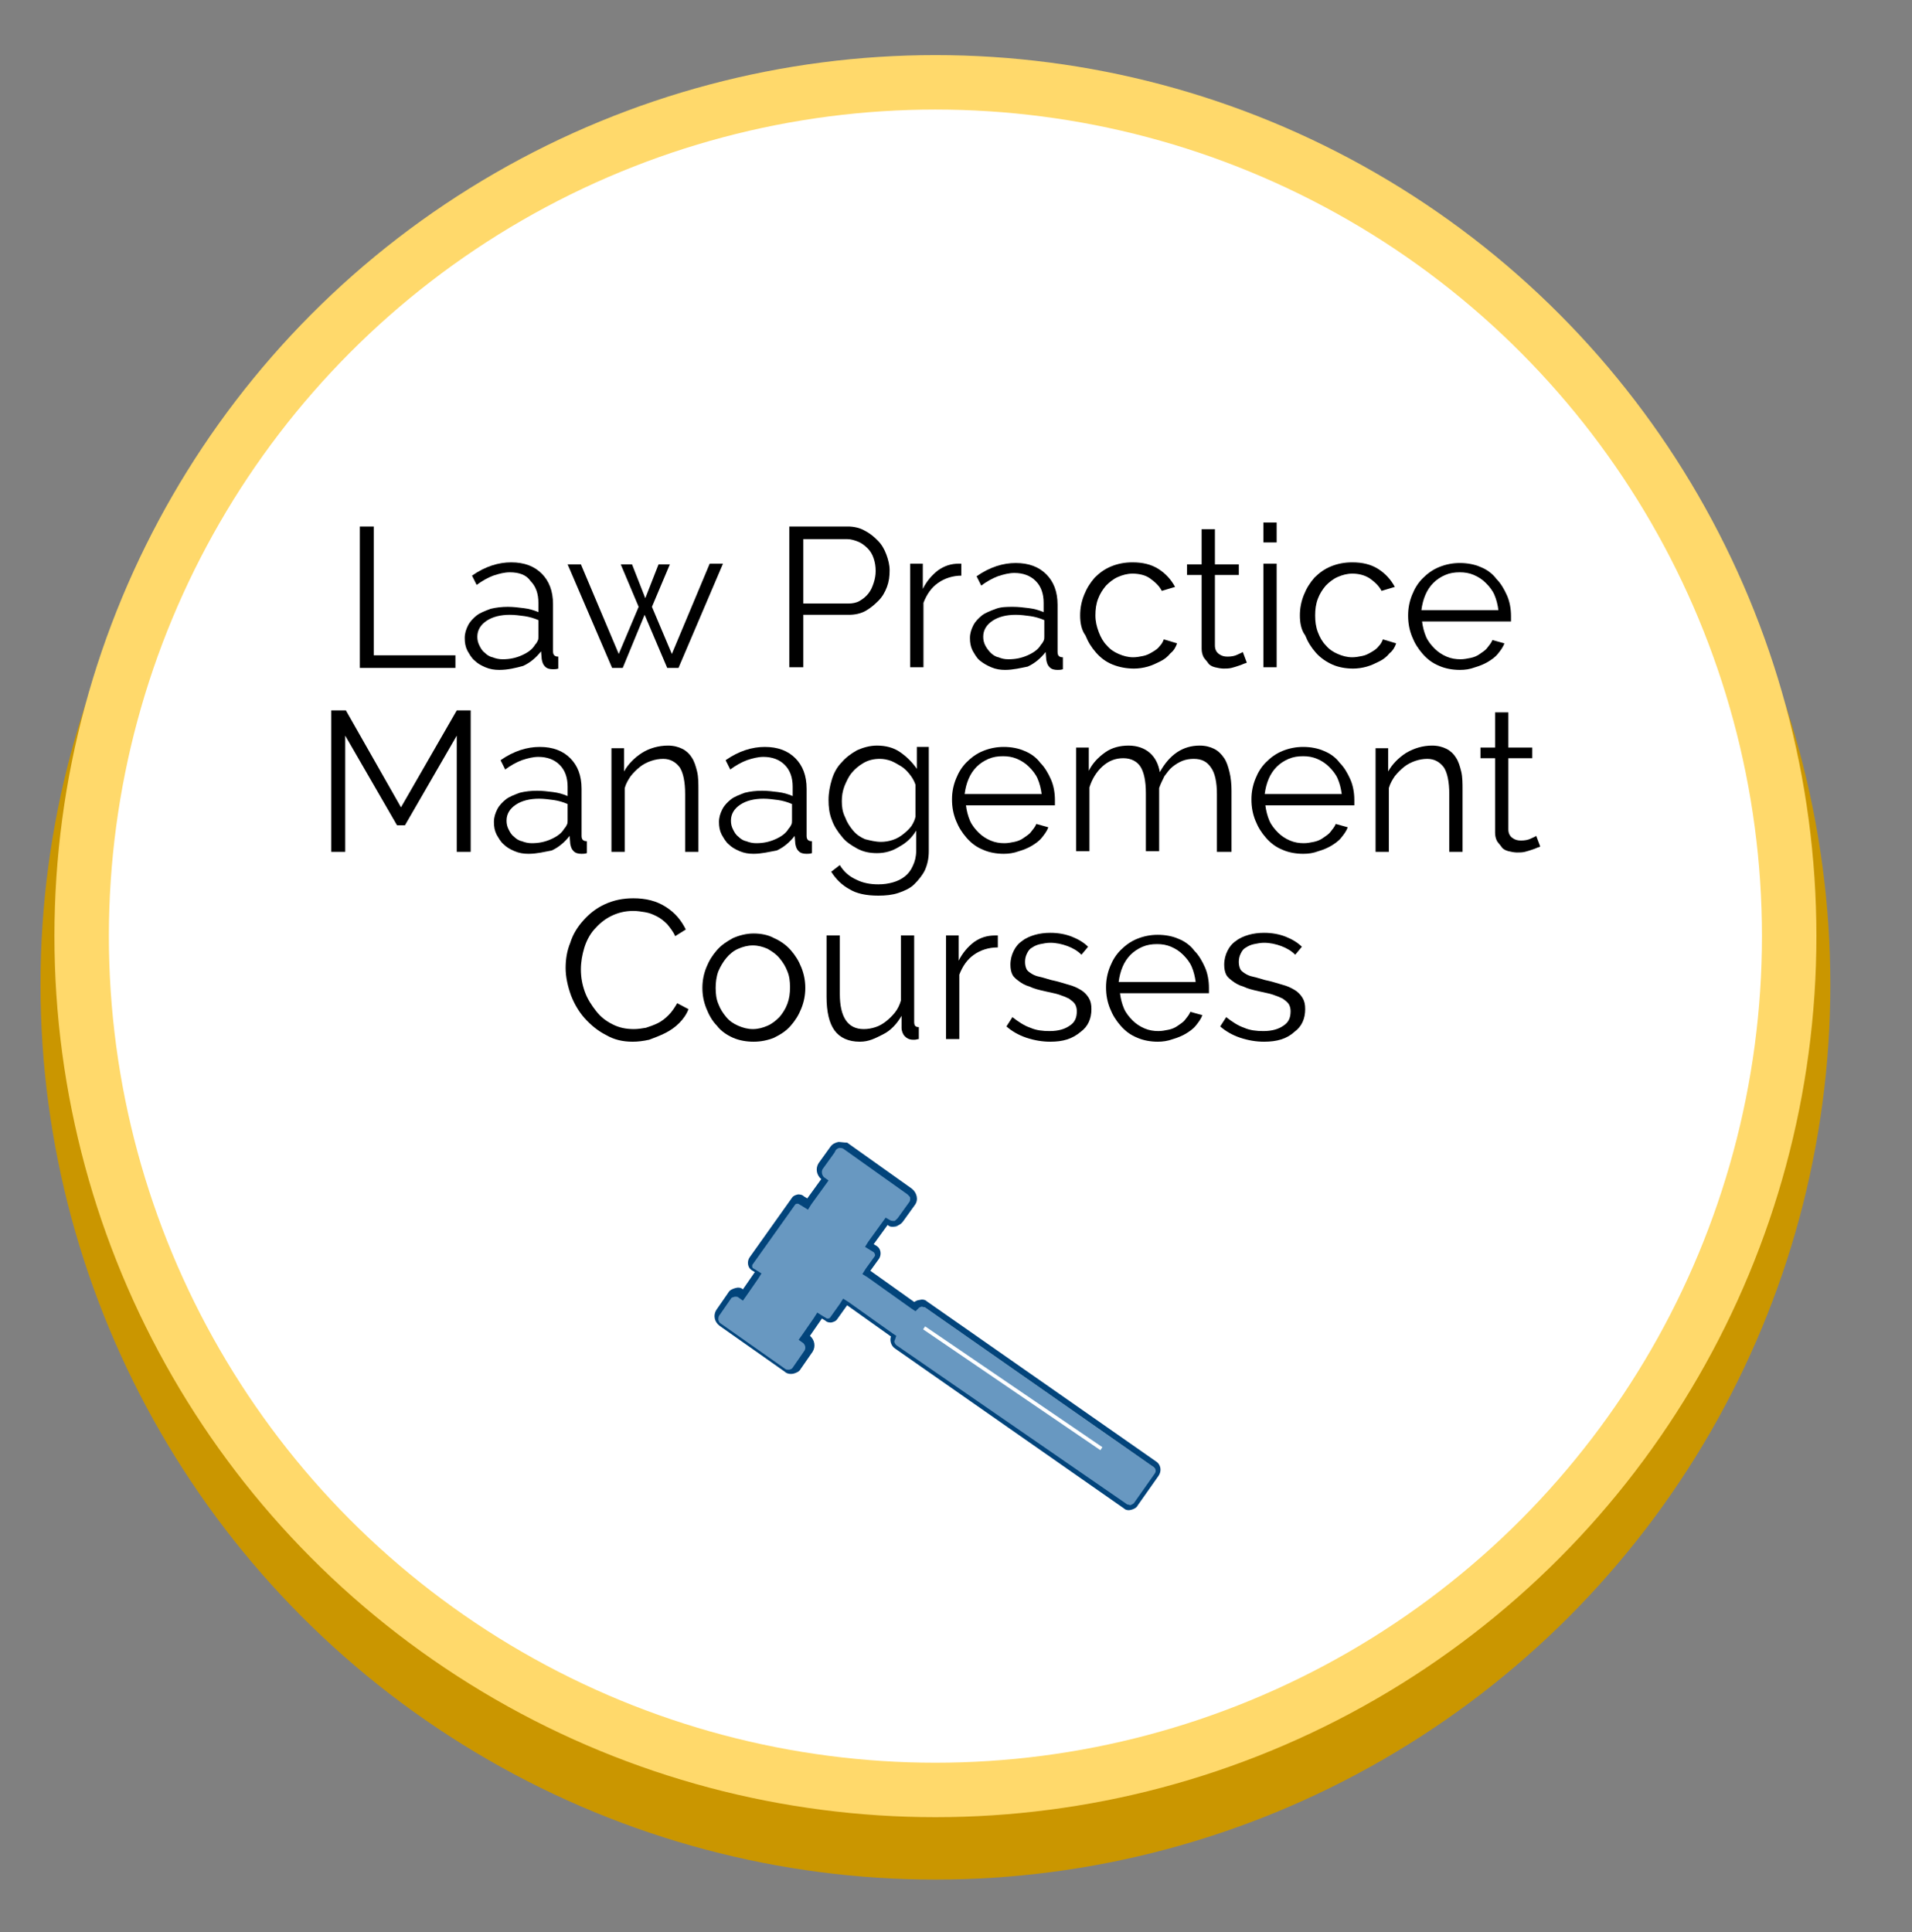 <?xml version="1.0" encoding="utf-8"?>
<!-- Generator: Adobe Illustrator 22.1.0, SVG Export Plug-In . SVG Version: 6.00 Build 0)  -->
<svg version="1.1" id="Layer_1" xmlns="http://www.w3.org/2000/svg" xmlns:xlink="http://www.w3.org/1999/xlink" x="0px" y="0px"
	 viewBox="0 0 288 291" style="enable-background:new 0 0 288 291;" xml:space="preserve">
<rect x="0" y="0" width="288" height="291" fill="#808080" stroke="none"/>
<style type="text/css">
	.st0{fill:#CA9600;}
	.st1{fill:#FFD96B;}
	.st2{fill:#FFFFFF;}
	.st3{enable-background:new    ;}
	.st4{fill:#6898C1;}
	.st5{fill:#02447B;}
	.st6{fill:none;stroke:#FFFFFF;stroke-width:0.541;stroke-miterlimit:10;}
</style>
<g>
	<circle class="st0" cx="140.9" cy="148.3" r="134.8"/>
</g>
<circle class="st1" cx="140.9" cy="141" r="132.7"/>
<circle class="st2" cx="140.9" cy="141" r="124.5"/>
<g class="st3">
	<path d="M54.2,100.6V79.3h2.1v19.4h12.3v1.9H54.2z"/>
	<path d="M75.2,100.9c-0.7,0-1.4-0.1-2.1-0.4s-1.2-0.6-1.6-1c-0.5-0.4-0.8-1-1.1-1.5c-0.3-0.6-0.4-1.2-0.4-1.9s0.2-1.3,0.5-1.9
		s0.8-1.1,1.3-1.5s1.3-0.7,2.1-1c0.8-0.2,1.7-0.3,2.6-0.3c0.8,0,1.6,0.1,2.4,0.2s1.5,0.3,2.2,0.6v-1.4c0-1.4-0.4-2.5-1.2-3.3
		c-0.6-0.9-1.7-1.3-3.1-1.3c-0.8,0-1.6,0.2-2.5,0.5c-0.8,0.3-1.7,0.8-2.5,1.4l-0.7-1.4c2-1.4,4-2,5.9-2c2,0,3.5,0.6,4.6,1.7
		s1.7,2.6,1.7,4.6v7.1c0,0.6,0.3,0.8,0.8,0.8v1.8c-0.3,0.1-0.6,0.1-0.8,0.1c-0.5,0-0.9-0.1-1.2-0.4s-0.4-0.6-0.5-1.1l-0.1-1.2
		c-0.7,0.9-1.6,1.7-2.7,2.2C77.7,100.6,76.5,100.9,75.2,100.9z M75.7,99.3c1.1,0,2-0.2,2.9-0.6s1.6-0.9,2-1.6
		c0.2-0.2,0.3-0.4,0.4-0.6s0.1-0.4,0.1-0.6v-2.5c-0.7-0.3-1.4-0.5-2.1-0.6s-1.5-0.2-2.2-0.2c-1.4,0-2.6,0.3-3.5,0.9
		s-1.4,1.4-1.4,2.4c0,0.5,0.1,0.9,0.3,1.3c0.2,0.4,0.4,0.8,0.8,1.1c0.3,0.3,0.7,0.6,1.2,0.7C74.7,99.2,75.2,99.3,75.7,99.3z"/>
	<path d="M106.9,84.9h2l-6.7,15.7h-1.7l-3.4-8l-3.3,8h-1.6L85.5,85h2l5.7,13.5l3-7.1L93.5,85h1.7l2,5.1l2-5.1h1.7l-2.7,6.4l3,7.1
		L106.9,84.9z"/>
	<path d="M118.9,100.6V79.3h8.8c0.9,0,1.8,0.2,2.5,0.6c0.8,0.4,1.4,0.9,2,1.5s1,1.3,1.3,2.1s0.5,1.6,0.5,2.4c0,0.9-0.1,1.7-0.4,2.5
		c-0.3,0.8-0.7,1.5-1.3,2.1s-1.2,1.1-1.9,1.5s-1.6,0.6-2.5,0.6H121v7.9h-2.1V100.6z M121,90.9h6.8c0.6,0,1.2-0.1,1.7-0.4
		s0.9-0.6,1.3-1.1s0.6-1,0.8-1.6s0.3-1.2,0.3-1.8c0-0.7-0.1-1.3-0.3-1.9s-0.5-1.1-0.9-1.5s-0.9-0.8-1.4-1s-1.1-0.4-1.7-0.4H121
		L121,90.9L121,90.9z"/>
	<path d="M144.9,86.7c-1.4,0-2.6,0.4-3.6,1.1s-1.7,1.7-2.2,3v9.7h-2V84.9h1.9v3.8c0.6-1.2,1.4-2.1,2.3-2.8c1-0.7,2-1,3.1-1
		c0.2,0,0.3,0,0.4,0v1.8H144.9z"/>
	<path d="M151.4,100.9c-0.7,0-1.4-0.1-2.1-0.4s-1.2-0.6-1.7-1s-0.8-1-1.1-1.5c-0.3-0.6-0.4-1.2-0.4-1.9s0.2-1.3,0.5-1.9
		s0.8-1.1,1.3-1.5s1.3-0.7,2.1-1s1.7-0.3,2.6-0.3c0.8,0,1.6,0.1,2.4,0.2c0.8,0.1,1.5,0.3,2.2,0.6v-1.4c0-1.4-0.4-2.5-1.2-3.3
		s-1.9-1.2-3.2-1.2c-0.8,0-1.6,0.2-2.5,0.5c-0.8,0.3-1.7,0.8-2.5,1.4l-0.7-1.4c2-1.4,4-2,5.9-2c2,0,3.5,0.6,4.6,1.7s1.7,2.6,1.7,4.6
		v7.1c0,0.6,0.3,0.8,0.8,0.8v1.8c-0.3,0.1-0.6,0.1-0.8,0.1c-0.5,0-0.9-0.1-1.2-0.4s-0.4-0.6-0.5-1.1l-0.1-1.2
		c-0.7,0.9-1.6,1.7-2.7,2.2C153.8,100.6,152.6,100.9,151.4,100.9z M151.9,99.3c1.1,0,2-0.2,2.9-0.6s1.6-0.9,2-1.6
		c0.2-0.2,0.3-0.4,0.4-0.6s0.1-0.4,0.1-0.6v-2.5c-0.7-0.3-1.4-0.5-2.1-0.6c-0.7-0.1-1.5-0.2-2.2-0.2c-1.4,0-2.6,0.3-3.5,0.9
		s-1.4,1.4-1.4,2.4c0,0.5,0.1,0.9,0.3,1.3s0.5,0.8,0.8,1.1c0.3,0.3,0.7,0.6,1.2,0.7C150.9,99.2,151.3,99.3,151.9,99.3z"/>
	<path d="M162.7,92.7c0-1.1,0.2-2.1,0.6-3.1c0.4-1,0.9-1.8,1.6-2.6c0.7-0.7,1.5-1.3,2.5-1.7c1-0.4,2-0.6,3.2-0.6
		c1.5,0,2.8,0.3,3.9,1s1.9,1.6,2.5,2.7l-2,0.6c-0.4-0.8-1.1-1.4-1.8-1.9s-1.7-0.7-2.6-0.7c-0.8,0-1.5,0.2-2.2,0.5s-1.3,0.8-1.8,1.3
		c-0.5,0.6-0.9,1.2-1.2,2s-0.4,1.6-0.4,2.5s0.2,1.7,0.5,2.5s0.7,1.5,1.2,2c0.5,0.6,1.1,1,1.8,1.3s1.4,0.5,2.2,0.5
		c0.5,0,1-0.1,1.5-0.2s0.9-0.3,1.4-0.6s0.8-0.5,1.1-0.9c0.3-0.3,0.5-0.7,0.6-1l2,0.6c-0.2,0.6-0.5,1.1-1,1.5
		c-0.4,0.5-0.9,0.9-1.5,1.2c-0.6,0.3-1.2,0.6-1.9,0.8c-0.7,0.2-1.4,0.3-2.1,0.3c-1.1,0-2.2-0.2-3.2-0.6s-1.8-1-2.5-1.8
		s-1.2-1.6-1.6-2.6C162.9,94.9,162.7,93.8,162.7,92.7z"/>
	<path d="M187.8,99.8c-0.1,0.1-0.3,0.1-0.5,0.2s-0.5,0.2-0.8,0.3c-0.3,0.1-0.6,0.2-1,0.3c-0.4,0.1-0.8,0.1-1.2,0.1s-0.9-0.1-1.3-0.2
		c-0.4-0.1-0.8-0.3-1-0.6s-0.5-0.6-0.7-0.9c-0.2-0.4-0.3-0.8-0.3-1.3V86.6h-2.2V85h2.2v-5.3h2V85h3.6v1.6H183v10.6
		c0,0.6,0.2,1,0.6,1.3c0.4,0.3,0.8,0.4,1.3,0.4c0.6,0,1.1-0.1,1.5-0.3c0.4-0.2,0.7-0.3,0.8-0.4L187.8,99.8z"/>
	<path d="M190.3,81.7v-3h2v3H190.3z M190.3,100.6V84.9h2v15.6h-2V100.6z"/>
	<path d="M195.8,92.7c0-1.1,0.2-2.1,0.6-3.1c0.4-1,0.9-1.8,1.6-2.6c0.7-0.7,1.5-1.3,2.5-1.7c1-0.4,2-0.6,3.2-0.6
		c1.5,0,2.8,0.3,3.9,1c1.1,0.7,1.9,1.6,2.5,2.7l-2,0.6c-0.4-0.8-1.1-1.4-1.8-1.9c-0.8-0.5-1.7-0.7-2.6-0.7c-0.8,0-1.5,0.2-2.2,0.5
		s-1.3,0.8-1.8,1.3c-0.5,0.6-0.9,1.2-1.2,2s-0.4,1.6-0.4,2.5s0.1,1.7,0.4,2.5c0.3,0.8,0.7,1.5,1.2,2c0.5,0.6,1.1,1,1.8,1.3
		s1.4,0.5,2.2,0.5c0.5,0,1-0.1,1.5-0.2s0.9-0.3,1.4-0.6s0.8-0.5,1.1-0.9c0.3-0.3,0.5-0.7,0.6-1l2,0.6c-0.2,0.6-0.5,1.1-1,1.5
		c-0.4,0.5-0.9,0.9-1.5,1.2c-0.6,0.3-1.2,0.6-1.9,0.8c-0.7,0.2-1.4,0.3-2.1,0.3c-1.1,0-2.2-0.2-3.1-0.6s-1.8-1-2.5-1.8
		s-1.2-1.6-1.6-2.6C196,94.9,195.8,93.8,195.8,92.7z"/>
	<path d="M219.9,100.9c-1.1,0-2.2-0.2-3.1-0.6c-1-0.4-1.8-1-2.5-1.8s-1.2-1.6-1.6-2.6c-0.4-1-0.6-2-0.6-3.2c0-1.1,0.2-2.1,0.6-3.1
		s0.9-1.8,1.6-2.5c0.7-0.7,1.5-1.3,2.5-1.7c1-0.4,2-0.6,3.1-0.6s2.2,0.2,3.1,0.6c1,0.4,1.8,1,2.4,1.8c0.7,0.7,1.2,1.6,1.6,2.5
		s0.6,2,0.6,3.1c0,0.2,0,0.3,0,0.5s0,0.3,0,0.3h-13.4c0.1,0.8,0.3,1.6,0.6,2.3s0.8,1.3,1.3,1.8s1.1,0.9,1.8,1.2
		c0.7,0.3,1.4,0.4,2.1,0.4c0.5,0,1-0.1,1.5-0.2s1-0.3,1.4-0.6s0.8-0.5,1.1-0.9s0.6-0.7,0.8-1.2l1.8,0.5c-0.2,0.6-0.6,1.1-1,1.6
		s-1,0.9-1.5,1.2s-1.2,0.6-1.9,0.8C221.4,100.8,220.7,100.9,219.9,100.9z M225.7,91.9c-0.1-0.8-0.3-1.6-0.6-2.3
		c-0.3-0.7-0.8-1.3-1.3-1.8s-1.1-0.9-1.8-1.2s-1.4-0.4-2.1-0.4c-0.8,0-1.5,0.1-2.2,0.4s-1.3,0.7-1.8,1.2s-0.9,1.1-1.2,1.8
		c-0.3,0.7-0.5,1.5-0.6,2.3H225.7z"/>
</g>
<g class="st3">
	<path d="M68.8,128.3v-17.5L61,124.3h-1.2L52,110.8v17.5h-2.1V107h2.2l8.3,14.6l8.4-14.6h2.1v21.3C70.9,128.3,68.8,128.3,68.8,128.3
		z"/>
	<path d="M79.6,128.6c-0.7,0-1.4-0.1-2.1-0.4s-1.2-0.6-1.6-1c-0.5-0.4-0.8-1-1.1-1.5c-0.3-0.6-0.4-1.2-0.4-1.9
		c0-0.7,0.2-1.3,0.5-1.9c0.3-0.6,0.8-1.1,1.3-1.5c0.5-0.4,1.3-0.7,2.1-1c0.8-0.2,1.7-0.3,2.6-0.3c0.8,0,1.6,0.1,2.4,0.2
		c0.8,0.1,1.5,0.3,2.2,0.6v-1.4c0-1.4-0.4-2.5-1.2-3.3c-0.8-0.8-1.9-1.2-3.2-1.2c-0.8,0-1.6,0.2-2.5,0.5c-0.8,0.3-1.7,0.8-2.5,1.4
		l-0.7-1.4c2-1.4,4-2,5.9-2c2,0,3.5,0.6,4.6,1.7c1.1,1.1,1.7,2.6,1.7,4.6v7.1c0,0.6,0.3,0.8,0.8,0.8v1.8c-0.3,0.1-0.6,0.1-0.8,0.1
		c-0.5,0-0.9-0.1-1.2-0.4s-0.4-0.6-0.5-1.1l-0.1-1.2c-0.7,0.9-1.6,1.7-2.7,2.2C82,128.3,80.9,128.6,79.6,128.6z M80.1,127
		c1.1,0,2-0.2,2.9-0.6c0.9-0.4,1.6-0.9,2-1.6c0.2-0.2,0.3-0.4,0.4-0.6s0.1-0.4,0.1-0.6v-2.5c-0.7-0.3-1.4-0.5-2.1-0.6
		c-0.7-0.1-1.5-0.2-2.2-0.2c-1.4,0-2.6,0.3-3.5,0.9c-0.9,0.6-1.4,1.4-1.4,2.4c0,0.5,0.1,0.9,0.3,1.3c0.2,0.4,0.4,0.8,0.8,1.1
		c0.3,0.3,0.7,0.6,1.2,0.7C79.1,126.9,79.6,127,80.1,127z"/>
	<path d="M105.2,128.3h-2v-8.7c0-1.9-0.3-3.2-0.8-4c-0.6-0.8-1.4-1.3-2.5-1.3c-0.6,0-1.2,0.1-1.8,0.3c-0.6,0.2-1.2,0.5-1.7,0.9
		c-0.5,0.4-1,0.9-1.4,1.4c-0.4,0.6-0.7,1.1-0.9,1.8v9.6h-2v-15.6H94v3.5c0.6-1.1,1.6-2.1,2.7-2.8c1.1-0.7,2.5-1.1,3.9-1.1
		c0.9,0,1.6,0.2,2.2,0.5s1.1,0.8,1.4,1.3c0.4,0.6,0.6,1.3,0.8,2.1c0.2,0.8,0.2,1.8,0.2,2.8C105.2,119,105.2,128.3,105.2,128.3z"/>
	<path d="M113.5,128.6c-0.7,0-1.4-0.1-2.1-0.4s-1.2-0.6-1.6-1c-0.5-0.4-0.8-1-1.1-1.5c-0.3-0.6-0.4-1.2-0.4-1.9
		c0-0.7,0.2-1.3,0.5-1.9c0.3-0.6,0.8-1.1,1.3-1.5c0.5-0.4,1.3-0.7,2.1-1c0.8-0.2,1.7-0.3,2.6-0.3c0.8,0,1.6,0.1,2.4,0.2
		c0.8,0.1,1.5,0.3,2.2,0.6v-1.4c0-1.4-0.4-2.5-1.2-3.3c-0.8-0.8-1.9-1.2-3.2-1.2c-0.8,0-1.6,0.2-2.5,0.5c-0.8,0.3-1.7,0.8-2.5,1.4
		l-0.7-1.4c2-1.4,4-2,5.9-2c2,0,3.5,0.6,4.6,1.7c1.1,1.1,1.7,2.6,1.7,4.6v7.1c0,0.6,0.3,0.8,0.8,0.8v1.8c-0.3,0.1-0.6,0.1-0.8,0.1
		c-0.5,0-0.9-0.1-1.2-0.4s-0.4-0.6-0.5-1.1l-0.1-1.2c-0.7,0.9-1.6,1.7-2.7,2.2C115.9,128.3,114.7,128.6,113.5,128.6z M113.9,127
		c1.1,0,2-0.2,2.9-0.6c0.9-0.4,1.6-0.9,2-1.6c0.2-0.2,0.3-0.4,0.4-0.6s0.1-0.4,0.1-0.6v-2.5c-0.7-0.3-1.4-0.5-2.1-0.6
		c-0.7-0.1-1.5-0.2-2.2-0.2c-1.4,0-2.6,0.3-3.5,0.9c-0.9,0.6-1.4,1.4-1.4,2.4c0,0.5,0.1,0.9,0.3,1.3c0.2,0.4,0.4,0.8,0.8,1.1
		c0.3,0.3,0.7,0.6,1.2,0.7C112.9,126.9,113.4,127,113.9,127z"/>
	<path d="M132.1,128.5c-1.1,0-2.1-0.2-3-0.7s-1.7-1-2.3-1.8c-0.6-0.7-1.2-1.6-1.5-2.5c-0.4-1-0.5-2-0.5-3c0-1.1,0.2-2.1,0.5-3.1
		s0.8-1.9,1.5-2.6c0.6-0.7,1.4-1.3,2.3-1.8c0.9-0.4,1.9-0.7,3-0.7c1.3,0,2.5,0.3,3.5,1s1.8,1.5,2.5,2.5v-3.3h1.8v15.7
		c0,1.1-0.2,2-0.6,2.9c-0.4,0.8-1,1.5-1.6,2.1c-0.6,0.6-1.5,1-2.4,1.3s-1.9,0.4-3,0.4c-1.8,0-3.3-0.3-4.4-1c-1.1-0.6-2-1.5-2.7-2.6
		l1.3-1c0.6,1,1.4,1.7,2.5,2.2c1,0.5,2.1,0.7,3.3,0.7c0.8,0,1.5-0.1,2.2-0.3c0.7-0.2,1.3-0.5,1.8-0.9c0.5-0.4,0.9-0.9,1.2-1.6
		c0.3-0.6,0.5-1.4,0.5-2.2v-3.1c-0.6,1-1.4,1.8-2.5,2.4C134.4,128.2,133.3,128.5,132.1,128.5z M132.7,126.8c0.6,0,1.2-0.1,1.8-0.3
		c0.6-0.2,1.1-0.5,1.6-0.9c0.5-0.4,0.9-0.8,1.2-1.2c0.3-0.5,0.5-0.9,0.6-1.4v-4.8c-0.2-0.6-0.5-1.1-0.9-1.6s-0.8-0.9-1.3-1.2
		c-0.5-0.3-1-0.6-1.5-0.8c-0.6-0.2-1.1-0.3-1.7-0.3c-0.9,0-1.7,0.2-2.4,0.6c-0.7,0.4-1.3,0.9-1.8,1.5c-0.5,0.6-0.8,1.3-1.1,2
		c-0.3,0.8-0.4,1.5-0.4,2.3s0.1,1.6,0.5,2.4c0.3,0.8,0.7,1.4,1.2,2c0.5,0.6,1.1,1,1.8,1.3C131.1,126.6,131.9,126.8,132.7,126.8z"/>
	<path d="M151.2,128.6c-1.1,0-2.2-0.2-3.1-0.6c-1-0.4-1.8-1-2.5-1.8s-1.2-1.6-1.6-2.6c-0.4-1-0.6-2-0.6-3.2c0-1.1,0.2-2.1,0.6-3.1
		s0.9-1.8,1.6-2.5c0.7-0.7,1.5-1.3,2.5-1.7s2-0.6,3.1-0.6s2.2,0.2,3.1,0.6c1,0.4,1.8,1,2.4,1.8c0.7,0.7,1.2,1.6,1.6,2.5
		c0.4,0.9,0.6,2,0.6,3.1c0,0.2,0,0.3,0,0.5s0,0.3,0,0.3h-13.4c0.1,0.8,0.3,1.6,0.6,2.3c0.3,0.7,0.8,1.3,1.3,1.8s1.1,0.9,1.8,1.2
		s1.4,0.4,2.1,0.4c0.5,0,1-0.1,1.5-0.2c0.5-0.1,1-0.3,1.4-0.6c0.4-0.3,0.8-0.5,1.1-0.9c0.3-0.4,0.6-0.7,0.8-1.2l1.8,0.5
		c-0.2,0.6-0.6,1.1-1,1.6s-1,0.9-1.5,1.2c-0.5,0.3-1.2,0.6-1.9,0.8C152.7,128.5,151.9,128.6,151.2,128.6z M156.9,119.6
		c-0.1-0.8-0.3-1.6-0.6-2.3s-0.8-1.3-1.3-1.8s-1.1-0.9-1.8-1.2c-0.7-0.3-1.4-0.4-2.1-0.4c-0.8,0-1.5,0.1-2.2,0.4s-1.3,0.7-1.8,1.2
		s-0.9,1.1-1.2,1.8c-0.3,0.7-0.5,1.5-0.6,2.3H156.9z"/>
	<path d="M185.3,128.3h-2v-8.7c0-1.8-0.3-3.2-0.9-4c-0.6-0.9-1.4-1.3-2.6-1.3c-0.6,0-1.2,0.1-1.7,0.3s-1,0.5-1.5,0.9
		c-0.5,0.4-0.8,0.9-1.2,1.4c-0.3,0.6-0.6,1.2-0.8,1.8v9.5h-2v-8.7c0-1.9-0.3-3.2-0.8-4s-1.4-1.3-2.6-1.3c-1.2,0-2.2,0.4-3.1,1.2
		c-0.9,0.8-1.6,1.9-2,3.2v9.6h-2v-15.6h1.9v3.5c0.6-1.2,1.5-2.1,2.5-2.8c1-0.7,2.2-1,3.5-1s2.4,0.4,3.2,1.1s1.3,1.7,1.5,2.9
		c1.5-2.7,3.5-4,6-4c0.9,0,1.6,0.2,2.2,0.5c0.6,0.3,1.1,0.8,1.5,1.4c0.4,0.6,0.6,1.3,0.8,2.1c0.2,0.8,0.3,1.8,0.3,2.8v9.2H185.3z"/>
	<path d="M196.3,128.6c-1.1,0-2.2-0.2-3.1-0.6c-1-0.4-1.8-1-2.5-1.8s-1.2-1.6-1.6-2.6c-0.4-1-0.6-2-0.6-3.2c0-1.1,0.2-2.1,0.6-3.1
		s0.9-1.8,1.6-2.5c0.7-0.7,1.5-1.3,2.5-1.7s2-0.6,3.1-0.6s2.2,0.2,3.1,0.6c1,0.4,1.8,1,2.4,1.8c0.7,0.7,1.2,1.6,1.6,2.5
		c0.4,0.9,0.6,2,0.6,3.1c0,0.2,0,0.3,0,0.5s0,0.3,0,0.3h-13.4c0.1,0.8,0.3,1.6,0.6,2.3c0.3,0.7,0.8,1.3,1.3,1.8s1.1,0.9,1.8,1.2
		s1.4,0.4,2.1,0.4c0.5,0,1-0.1,1.5-0.2c0.5-0.1,1-0.3,1.4-0.6c0.4-0.3,0.8-0.5,1.1-0.9c0.3-0.4,0.6-0.7,0.8-1.2l1.8,0.5
		c-0.2,0.6-0.6,1.1-1,1.6s-1,0.9-1.5,1.2c-0.5,0.3-1.2,0.6-1.9,0.8C197.8,128.5,197.1,128.6,196.3,128.6z M202.1,119.6
		c-0.1-0.8-0.3-1.6-0.6-2.3s-0.8-1.3-1.3-1.8s-1.1-0.9-1.8-1.2c-0.7-0.3-1.4-0.4-2.1-0.4c-0.8,0-1.5,0.1-2.2,0.4s-1.3,0.7-1.8,1.2
		s-0.9,1.1-1.2,1.8c-0.3,0.7-0.5,1.5-0.6,2.3H202.1z"/>
	<path d="M220.3,128.3h-2v-8.7c0-1.9-0.3-3.2-0.8-4c-0.6-0.8-1.4-1.3-2.5-1.3c-0.6,0-1.2,0.1-1.8,0.3s-1.2,0.5-1.7,0.9
		c-0.5,0.4-1,0.9-1.4,1.4c-0.4,0.6-0.7,1.1-0.9,1.8v9.6h-2v-15.6h1.9v3.5c0.6-1.1,1.6-2.1,2.7-2.8c1.2-0.7,2.5-1.1,3.9-1.1
		c0.9,0,1.6,0.2,2.2,0.5c0.6,0.3,1.1,0.8,1.4,1.3c0.4,0.6,0.6,1.3,0.8,2.1c0.2,0.8,0.2,1.8,0.2,2.8L220.3,128.3L220.3,128.3z"/>
	<path d="M232,127.5c-0.1,0.1-0.3,0.1-0.5,0.2c-0.2,0.1-0.5,0.2-0.8,0.3s-0.6,0.2-1,0.3s-0.8,0.1-1.2,0.1s-0.9-0.1-1.3-0.2
		c-0.4-0.1-0.8-0.3-1-0.6c-0.2-0.3-0.5-0.6-0.7-0.9c-0.2-0.4-0.3-0.8-0.3-1.3v-11.2H223v-1.6h2.2v-5.3h2v5.3h3.6v1.6h-3.6v10.7
		c0,0.6,0.2,1,0.6,1.3c0.4,0.3,0.8,0.4,1.3,0.4c0.6,0,1.1-0.1,1.5-0.3c0.4-0.2,0.7-0.3,0.8-0.4L232,127.5z"/>
</g>
<g class="st3">
	<path d="M85.2,145.8c0-1.3,0.2-2.6,0.7-3.8c0.4-1.3,1.1-2.4,2-3.4s1.9-1.8,3.2-2.4c1.3-0.6,2.7-0.9,4.3-0.9c1.9,0,3.5,0.4,4.9,1.3
		c1.4,0.9,2.3,2,3,3.4l-1.6,1c-0.3-0.7-0.8-1.3-1.2-1.8c-0.5-0.5-1-0.9-1.6-1.2s-1.1-0.5-1.7-0.6s-1.2-0.2-1.8-0.2
		c-1.3,0-2.4,0.3-3.4,0.8s-1.8,1.2-2.5,2s-1.2,1.8-1.5,2.8s-0.5,2.1-0.5,3.2c0,1.2,0.2,2.3,0.6,3.4c0.4,1.1,1,2,1.7,2.9
		s1.5,1.5,2.5,2s2,0.7,3.2,0.7c0.6,0,1.2-0.1,1.8-0.2c0.6-0.2,1.2-0.4,1.8-0.7c0.6-0.3,1.1-0.7,1.6-1.2s0.9-1.1,1.3-1.8l1.7,0.9
		c-0.3,0.8-0.8,1.5-1.4,2.1s-1.3,1.1-2.1,1.5c-0.8,0.4-1.6,0.7-2.4,1c-0.9,0.2-1.7,0.3-2.5,0.3c-1.5,0-2.8-0.3-4-1
		c-1.2-0.6-2.3-1.5-3.2-2.5c-0.9-1-1.6-2.2-2.1-3.5C85.5,148.5,85.2,147.1,85.2,145.8z"/>
	<path d="M113.5,156.9c-1.1,0-2.2-0.2-3.1-0.6c-0.9-0.4-1.8-1-2.4-1.8c-0.7-0.7-1.2-1.6-1.6-2.6s-0.6-2-0.6-3.1s0.2-2.1,0.6-3.1
		s0.9-1.8,1.6-2.6s1.5-1.3,2.4-1.8c0.9-0.4,2-0.7,3.1-0.7s2.2,0.2,3.1,0.7c0.9,0.4,1.8,1,2.5,1.8s1.2,1.6,1.6,2.6s0.6,2,0.6,3.1
		s-0.2,2.1-0.6,3.1s-0.9,1.8-1.6,2.6s-1.5,1.3-2.5,1.8C115.6,156.7,114.6,156.9,113.5,156.9z M107.8,148.8c0,0.9,0.1,1.7,0.4,2.4
		c0.3,0.8,0.7,1.4,1.2,2s1.1,1,1.8,1.3c0.7,0.3,1.4,0.5,2.2,0.5c0.8,0,1.5-0.2,2.2-0.5s1.3-0.8,1.8-1.3c0.5-0.6,0.9-1.2,1.2-2
		c0.3-0.8,0.4-1.6,0.4-2.5s-0.1-1.7-0.4-2.4c-0.3-0.8-0.7-1.4-1.2-2s-1.1-1-1.8-1.4c-0.7-0.3-1.4-0.5-2.2-0.5
		c-0.8,0-1.5,0.2-2.2,0.5s-1.3,0.8-1.8,1.4s-0.9,1.3-1.2,2C107.9,147.1,107.8,148,107.8,148.8z"/>
	<path d="M129.5,156.9c-1.7,0-3-0.6-3.8-1.7c-0.8-1.1-1.2-2.8-1.2-5.1v-9.2h2v8.8c0,3.5,1.2,5.3,3.6,5.3c0.6,0,1.2-0.1,1.8-0.3
		s1.1-0.5,1.6-0.9s0.9-0.8,1.3-1.3c0.4-0.5,0.7-1.1,0.9-1.8v-9.8h2v13c0,0.6,0.2,0.8,0.7,0.8v1.8c-0.2,0-0.4,0.1-0.6,0.1
		s-0.3,0-0.3,0c-0.5,0-0.9-0.2-1.2-0.5s-0.5-0.8-0.5-1.3V153c-0.7,1.2-1.6,2.2-2.8,2.8S130.9,156.9,129.5,156.9z"/>
	<path d="M150.3,142.7c-1.4,0-2.6,0.4-3.6,1.1c-1,0.7-1.7,1.7-2.2,3v9.7h-2v-15.6h1.9v3.8c0.6-1.2,1.4-2.1,2.3-2.8c1-0.7,2-1,3.2-1
		c0.2,0,0.3,0,0.4,0L150.3,142.7L150.3,142.7z"/>
	<path d="M158.2,156.9c-1.2,0-2.4-0.2-3.6-0.6c-1.2-0.4-2.2-1-3-1.7l0.9-1.4c0.9,0.7,1.8,1.3,2.7,1.6c0.9,0.4,1.9,0.5,2.9,0.5
		c1.3,0,2.3-0.3,3-0.8c0.8-0.5,1.1-1.2,1.1-2.2c0-0.4-0.1-0.8-0.3-1.1s-0.5-0.5-0.9-0.8c-0.4-0.2-0.9-0.4-1.5-0.6s-1.3-0.3-2.1-0.5
		c-0.9-0.2-1.7-0.4-2.3-0.7c-0.7-0.2-1.2-0.5-1.6-0.8c-0.4-0.3-0.8-0.6-1-1s-0.3-0.9-0.3-1.5c0-0.8,0.2-1.5,0.5-2.1s0.7-1.1,1.3-1.5
		c0.5-0.4,1.2-0.7,1.9-0.9s1.5-0.3,2.3-0.3c1.2,0,2.3,0.2,3.3,0.6c1,0.4,1.8,0.9,2.4,1.5l-1,1.2c-0.6-0.6-1.3-1-2.1-1.3
		s-1.7-0.5-2.6-0.5c-0.5,0-1,0.1-1.5,0.2c-0.5,0.1-0.9,0.3-1.2,0.5c-0.4,0.2-0.6,0.5-0.8,0.9s-0.3,0.8-0.3,1.3c0,0.4,0.1,0.8,0.2,1
		c0.1,0.3,0.4,0.5,0.7,0.7s0.7,0.4,1.2,0.5s1.1,0.3,1.8,0.5c1,0.2,1.9,0.5,2.6,0.7c0.8,0.2,1.4,0.5,1.9,0.8s0.9,0.7,1.2,1.2
		s0.4,1,0.4,1.7c0,1.4-0.5,2.6-1.6,3.4C161.5,156.5,160.1,156.9,158.2,156.9z"/>
	<path d="M174.4,156.9c-1.1,0-2.2-0.2-3.1-0.6c-1-0.4-1.8-1-2.5-1.8s-1.2-1.6-1.6-2.6c-0.4-1-0.6-2-0.6-3.2c0-1.1,0.2-2.1,0.6-3.1
		s0.9-1.8,1.6-2.5c0.7-0.7,1.5-1.3,2.5-1.7s2-0.6,3.1-0.6s2.2,0.2,3.1,0.6c1,0.4,1.8,1,2.4,1.8c0.7,0.7,1.2,1.6,1.6,2.5
		s0.6,2,0.6,3.1c0,0.2,0,0.3,0,0.5s0,0.3,0,0.3h-13.4c0.1,0.8,0.3,1.6,0.6,2.3s0.8,1.3,1.3,1.8s1.1,0.9,1.8,1.2s1.4,0.4,2.1,0.4
		c0.5,0,1-0.1,1.5-0.2s1-0.3,1.4-0.6s0.8-0.5,1.1-0.9s0.6-0.7,0.8-1.2l1.8,0.5c-0.2,0.6-0.6,1.1-1,1.6s-1,0.9-1.5,1.2
		s-1.2,0.6-1.9,0.8C175.9,156.8,175.1,156.9,174.4,156.9z M180.1,147.9c-0.1-0.8-0.3-1.6-0.6-2.3s-0.8-1.3-1.3-1.8s-1.1-0.9-1.8-1.2
		s-1.4-0.4-2.1-0.4c-0.8,0-1.5,0.1-2.2,0.4c-0.7,0.3-1.3,0.7-1.8,1.2s-0.9,1.1-1.2,1.8s-0.5,1.5-0.6,2.3H180.1z"/>
	<path d="M190.4,156.9c-1.2,0-2.4-0.2-3.6-0.6c-1.2-0.4-2.2-1-3-1.7l0.9-1.4c0.9,0.7,1.8,1.3,2.7,1.6c0.9,0.4,1.9,0.5,2.9,0.5
		c1.3,0,2.3-0.3,3-0.8c0.8-0.5,1.1-1.2,1.1-2.2c0-0.4-0.1-0.8-0.3-1.1s-0.5-0.5-0.9-0.8c-0.4-0.2-0.9-0.4-1.5-0.6s-1.3-0.3-2.1-0.5
		c-0.9-0.2-1.7-0.4-2.3-0.7c-0.7-0.2-1.2-0.5-1.6-0.8c-0.4-0.3-0.8-0.6-1-1s-0.3-0.9-0.3-1.5c0-0.8,0.2-1.5,0.5-2.1s0.7-1.1,1.3-1.5
		c0.5-0.4,1.2-0.7,1.9-0.9s1.5-0.3,2.3-0.3c1.2,0,2.3,0.2,3.3,0.6c1,0.4,1.8,0.9,2.4,1.5l-1,1.2c-0.6-0.6-1.3-1-2.1-1.3
		s-1.7-0.5-2.6-0.5c-0.5,0-1,0.1-1.5,0.2c-0.5,0.1-0.9,0.3-1.2,0.5c-0.4,0.2-0.6,0.5-0.8,0.9s-0.3,0.8-0.3,1.3c0,0.4,0.1,0.8,0.2,1
		c0.1,0.3,0.4,0.5,0.7,0.7s0.7,0.4,1.2,0.5s1.1,0.3,1.8,0.5c1,0.2,1.9,0.5,2.6,0.7c0.8,0.2,1.4,0.5,1.9,0.8s0.9,0.7,1.2,1.2
		s0.4,1,0.4,1.7c0,1.4-0.5,2.6-1.6,3.4C193.8,156.5,192.3,156.9,190.4,156.9z"/>
</g>
<g>
	<g>
		<path class="st4" d="M170.1,227.2c-0.3,0-0.6,0-0.8-0.2l-34.5-24.1c-0.5-0.3-0.6-0.8-0.4-1.4l0.2-0.3l-7.2-5.1l-1.8,2.5
			c-0.2,0.2-0.4,0.4-0.6,0.4c-0.2,0-0.5,0-0.6-0.2l-0.8-0.6l-2.3,3.4l0.3,0.3c0.6,0.4,0.7,1.1,0.2,1.7l-1.8,2.6
			c-0.2,0.2-0.5,0.5-0.8,0.5c-0.3,0-0.6,0-0.8-0.2l-9.8-6.9c-0.6-0.4-0.7-1.1-0.2-1.7l1.8-2.6c0.2-0.2,0.4-0.5,0.8-0.5
			c0.3,0,0.6,0,0.8,0.2l0.3,0.3l2.3-3.4l-0.8-0.6c-0.2-0.2-0.4-0.4-0.4-0.5c0-0.2,0-0.5,0.2-0.7l6.4-9c0.2-0.2,0.4-0.4,0.6-0.4
			c0.2,0,0.5,0,0.6,0.2l0.8,0.6l2.6-3.7l-0.3-0.3c-0.6-0.4-0.7-1.2-0.3-1.8l1.8-2.5c0.3-0.3,0.5-0.5,0.9-0.5c0.3,0,0.7,0,0.9,0.3
			l9.7,6.9c0.6,0.4,0.7,1.2,0.3,1.9l-1.8,2.5c-0.3,0.3-0.5,0.5-0.9,0.5l0,0c-0.3,0-0.6,0-0.8-0.2l-0.3-0.3l-2.6,3.7l0.8,0.6
			c0.2,0.2,0.4,0.4,0.4,0.5c0,0.2,0,0.5-0.2,0.7l-1.6,2.3l7.2,5.1l0.3-0.2c0.2-0.1,0.4-0.3,0.6-0.3c0.3,0,0.6,0,0.8,0.2l34.5,24.1
			c0.2,0.2,0.4,0.5,0.4,0.7c0,0.3,0,0.6-0.2,0.8l-3.1,4.4C170.7,227,170.4,227.2,170.1,227.2z"/>
		<path class="st5" d="M126.4,172.9c0.2,0,0.4,0,0.6,0.1l9.7,6.9c0.2,0.2,0.4,0.4,0.4,0.5c0,0.2,0,0.5-0.1,0.6l-1.8,2.5
			c-0.2,0.2-0.4,0.4-0.5,0.4c-0.2,0-0.4,0-0.6-0.1l-0.7-0.4l-0.5,0.7l-2.1,2.9l-0.5,0.8l0.8,0.5l0.5,0.3c0.2,0.2,0.3,0.5,0.1,0.7
			l-1.3,1.8l-0.5,0.8l0.8,0.5l6.6,4.7l0.6,0.4l0.5-0.5c0.1-0.1,0.2-0.1,0.4-0.2c0.2,0,0.3,0.1,0.5,0.1l34.5,24.1
			c0.3,0.3,0.4,0.6,0.1,1l-3.1,4.4c-0.1,0.1-0.3,0.2-0.5,0.3c-0.2,0-0.3-0.1-0.5-0.1L135,202.6c-0.2-0.2-0.4-0.5-0.2-0.8l0.2-0.6
			l-0.6-0.4l-6.6-4.7l-0.8-0.5l-0.5,0.8l-1.5,2.1c-0.1,0.1-0.3,0.1-0.3,0.1c-0.1,0-0.2,0-0.3-0.1l-0.5-0.3l-0.8-0.5l-0.5,0.8
			l-1.8,2.6l-0.5,0.7l0.7,0.5c0.3,0.3,0.4,0.7,0.2,1.1l-1.8,2.6c-0.1,0.2-0.4,0.3-0.6,0.3c-0.2,0-0.4,0-0.5-0.1l-9.8-6.9
			c-0.2-0.1-0.2-0.3-0.3-0.5c0-0.2,0-0.4,0.1-0.6l1.8-2.6c0.1-0.2,0.3-0.2,0.6-0.3c0.2,0,0.4,0,0.5,0.1l0.7,0.5l0.5-0.7l1.8-2.6
			l0.5-0.8l-0.8-0.5l-0.5-0.3c-0.1-0.1-0.1-0.2-0.1-0.3c0-0.1,0-0.2,0.1-0.3l6.4-9c0.1-0.1,0.3-0.1,0.3-0.1c0.1,0,0.2,0,0.3,0.1
			l0.5,0.3l0.8,0.5l0.5-0.8l2.1-2.9l0.5-0.7l-0.7-0.5c-0.3-0.3-0.4-0.8-0.2-1.2l1.8-2.5C125.9,173.1,126.1,173,126.4,172.9
			 M126.3,172c-0.5,0.1-0.9,0.3-1.2,0.7l-1.8,2.5c-0.5,0.8-0.3,1.8,0.4,2.4l-2.1,2.9l-0.5-0.3c-0.3-0.3-0.7-0.3-0.9-0.3
			c-0.4,0.1-0.7,0.2-0.9,0.5l-6.4,9c-0.4,0.6-0.3,1.5,0.3,1.9l0.5,0.3l-1.8,2.6c-0.3-0.3-0.8-0.3-1.1-0.2c-0.4,0.1-0.9,0.3-1.1,0.7
			l-1.8,2.6c-0.5,0.8-0.3,1.8,0.5,2.4l9.8,6.9c0.3,0.3,0.8,0.4,1.3,0.3c0.4-0.1,0.9-0.3,1.1-0.7l1.8-2.6c0.5-0.8,0.3-1.8-0.4-2.4
			l1.8-2.6l0.5,0.3c0.3,0.3,0.7,0.3,0.9,0.3c0.4-0.1,0.7-0.2,0.9-0.5l1.5-2.1l6.6,4.7c-0.2,0.6,0,1.4,0.6,1.8l34.5,24.1
			c0.3,0.3,0.8,0.3,1.1,0.2c0.4-0.1,0.8-0.3,1-0.7l3.1-4.4c0.5-0.7,0.4-1.7-0.4-2.2l-34.5-24.1c-0.3-0.3-0.8-0.3-1.1-0.2
			c-0.3,0-0.6,0.2-0.8,0.3l-6.6-4.7l1.3-1.8c0.4-0.6,0.3-1.5-0.3-1.9l-0.5-0.3l2.1-2.9c0.3,0.3,0.8,0.3,1.1,0.2
			c0.5-0.1,0.9-0.3,1.2-0.7l1.8-2.5c0.6-0.8,0.3-1.9-0.5-2.5l-9.7-6.9C127.1,172.1,126.6,172,126.3,172L126.3,172z"/>
	</g>
	<g>
		<line class="st6" x1="139.2" y1="200" x2="165.9" y2="218.2"/>
	</g>
</g>
</svg>
